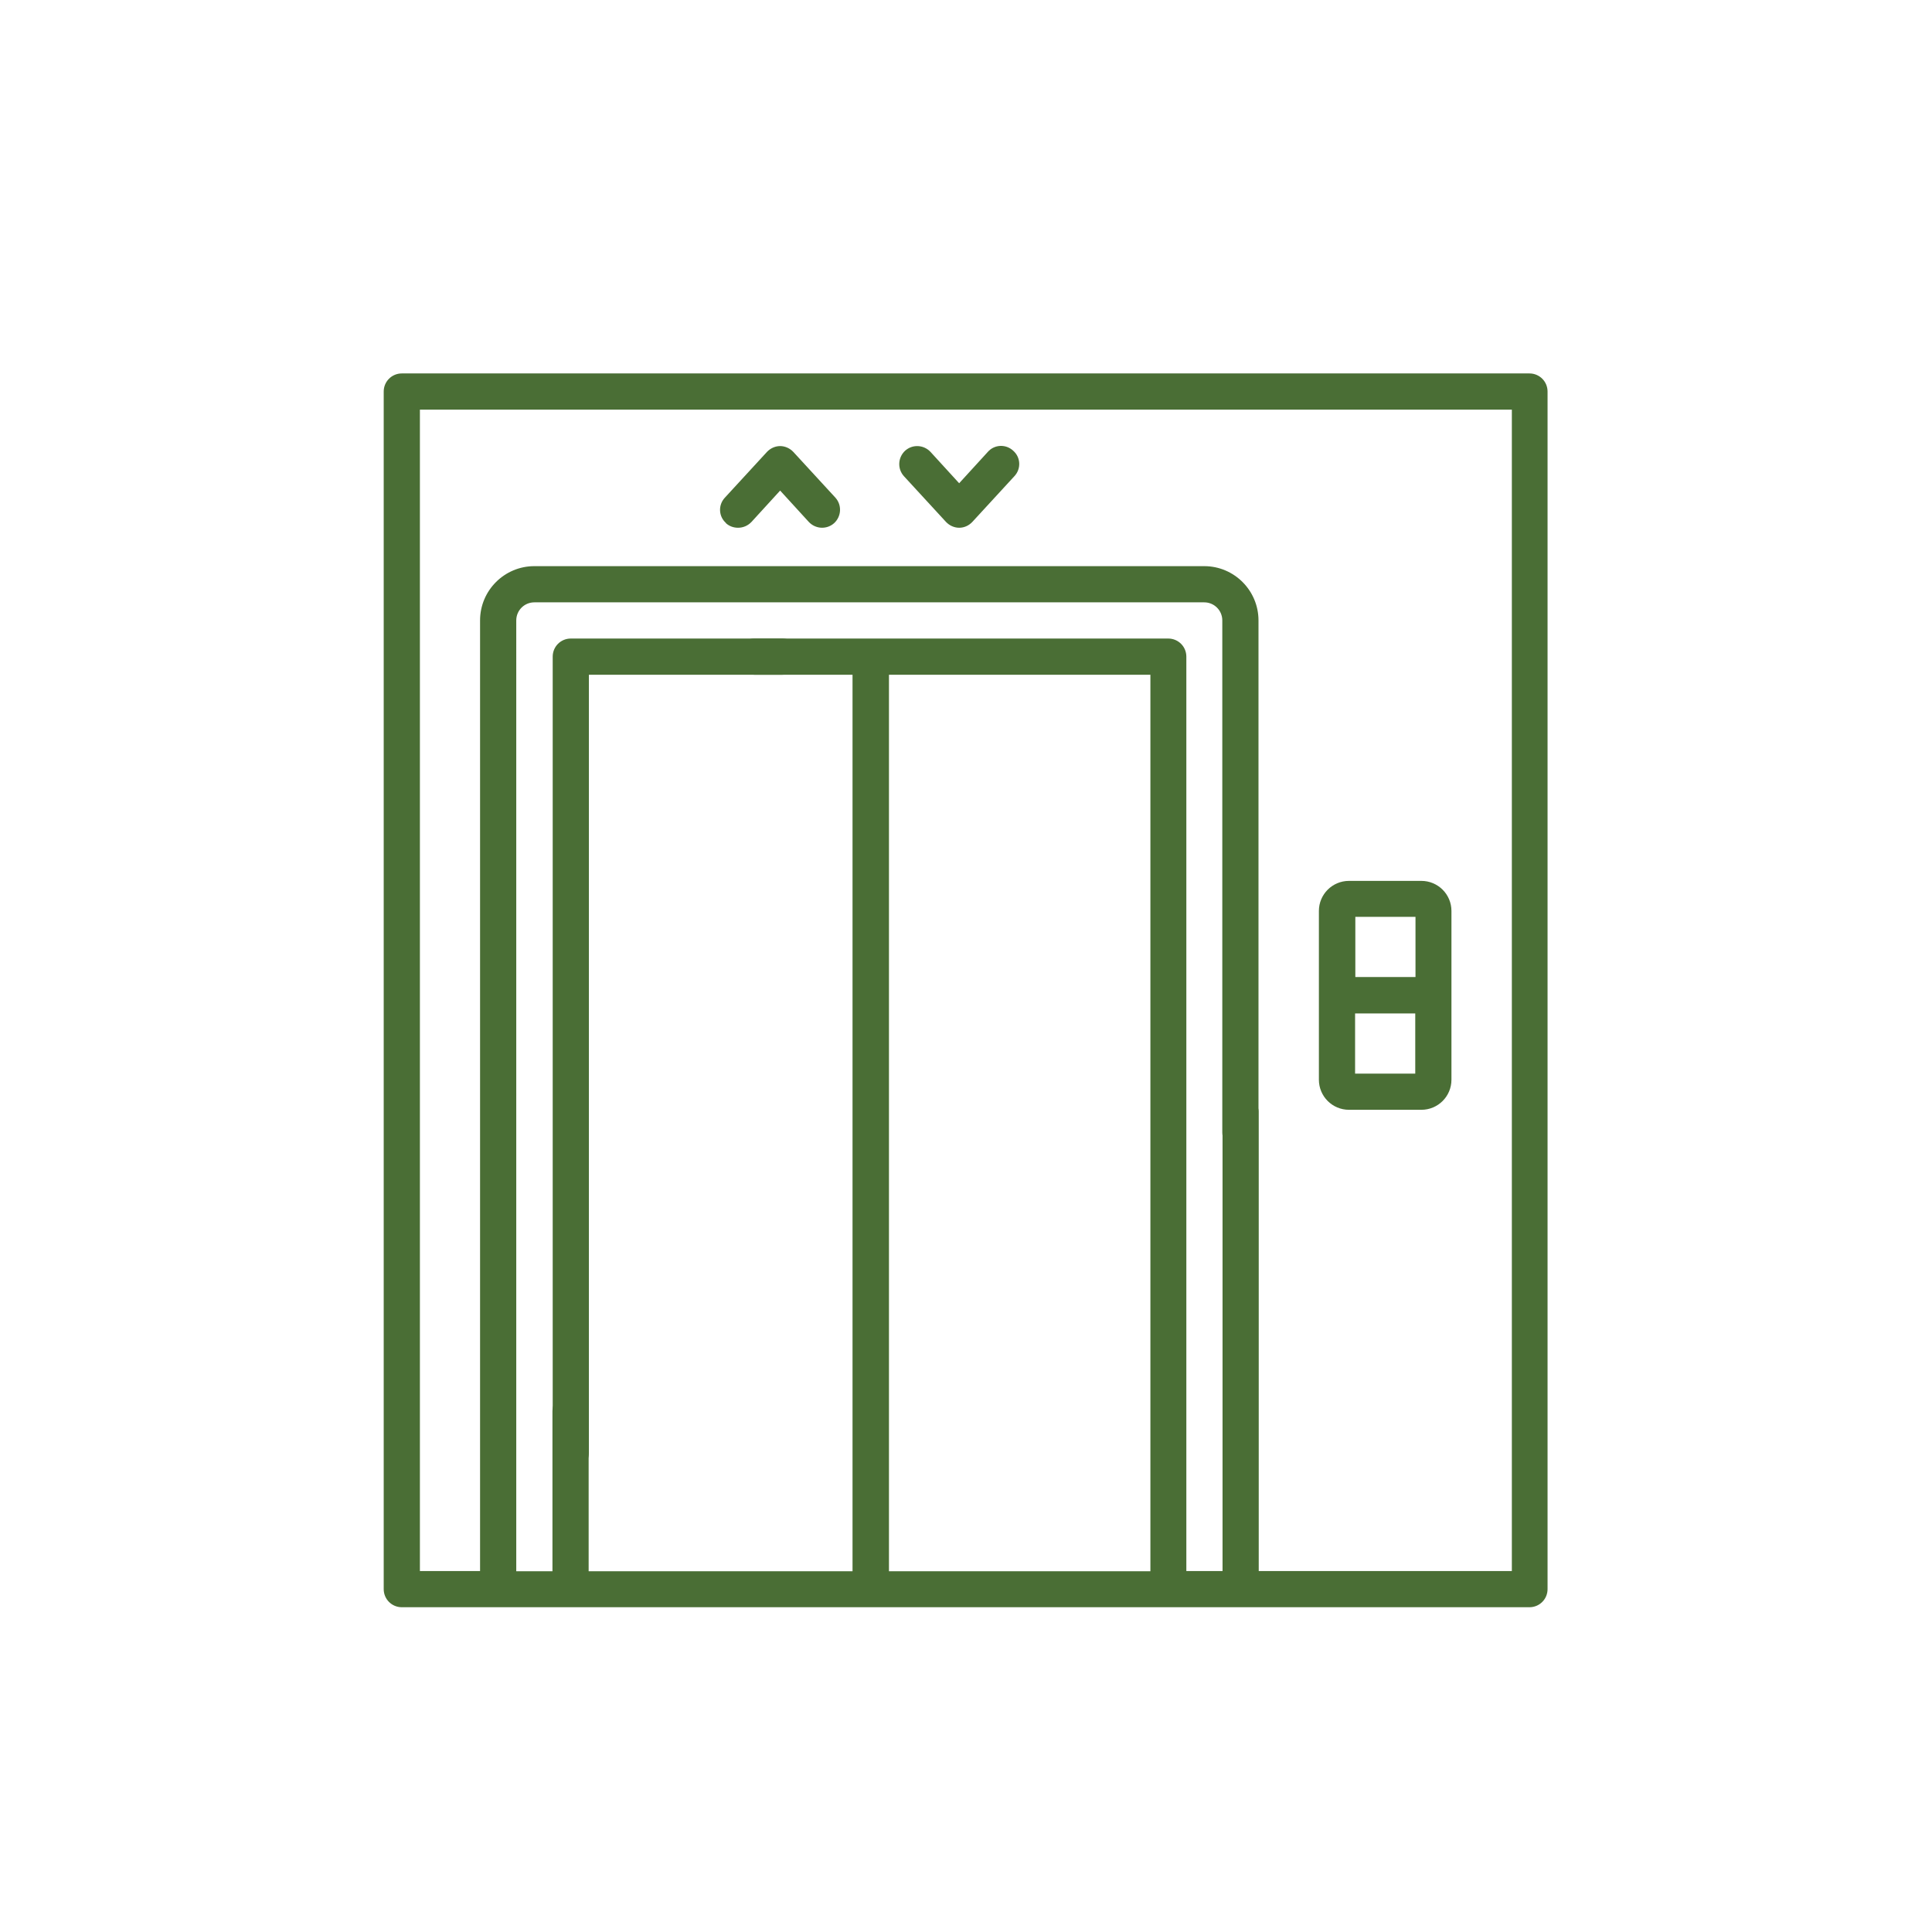 <?xml version="1.0" encoding="UTF-8"?>
<svg xmlns="http://www.w3.org/2000/svg" id="Capa_2" data-name="Capa 2" viewBox="0 0 79 79">
  <defs>
    <style>
      .cls-1 {
        fill: none;
      }

      .cls-1, .cls-2 {
        stroke-width: 0px;
      }

      .cls-2 {
        fill: #4a6e35;
      }
    </style>
  </defs>
  <g id="Capa_1-2" data-name="Capa 1">
    <g>
      <rect id="Rectángulo_81" data-name="Rectángulo 81" class="cls-1" width="79" height="79"></rect>
      <g>
        <path class="cls-2" d="M29.68,21.39c.14.13.32.19.5.19.2,0,.4-.08.55-.24l1.17-1.28,1.17,1.28c.28.3.74.32,1.04.05.3-.28.32-.74.05-1.04l-1.72-1.87c-.14-.15-.34-.24-.54-.24s-.4.09-.54.24l-1.72,1.87c-.28.3-.26.77.05,1.04Z"></path>
        <path class="cls-2" d="M39.22,21.58c.21,0,.4-.09.54-.24l1.72-1.87c.28-.3.26-.77-.05-1.04-.3-.28-.77-.26-1.04.05l-1.17,1.28-1.17-1.28c-.28-.3-.74-.32-1.04-.05-.3.28-.32.74-.05,1.04l1.72,1.87c.14.15.34.24.54.24Z"></path>
        <path class="cls-2" d="M62.56,15.27h-29.36c-.41,0-.74.33-.74.74s.33.74.74.74h28.62v47.49h-10.35v-18.8c0-.41-.33-.74-.74-.74s-.74.33-.74.74v18.8h-1.48V26.85c0-.41-.33-.74-.74-.74h-16.92c-.41,0-.74.33-.74.74s.33.74.74.74h4.01v36.66h-10.79v-6.55c0-.41-.33-.74-.74-.74s-.74.33-.74.74v6.55h-1.48V25.37c0-.41.33-.74.74-.74h27.39c.41,0,.74.33.74.74v20.94c0,.41.33.74.74.74s.74-.33.74-.74v-20.94c0-1.22-.99-2.22-2.22-2.22h-27.39c-1.22,0-2.22.99-2.22,2.22v38.87h-2.46V16.75h18.71c.41,0,.74-.33.74-.74s-.33-.74-.74-.74h-19.45c-.41,0-.74.33-.74.74v48.97c0,.41.33.74.74.74h46.11c.41,0,.74-.33.74-.74V16.01c0-.41-.33-.74-.74-.74ZM36.35,27.59h10.69v36.66h-10.69V27.59Z"></path>
        <path class="cls-2" d="M23.34,26.11c-.41,0-.74.33-.74.74v32.56c0,.41.33.74.74.74s.74-.33.74-.74v-31.82h7.91c.41,0,.74-.33.74-.74s-.33-.74-.74-.74h-8.65Z"></path>
        <path class="cls-2" d="M58.12,45.38c.68,0,1.23-.55,1.23-1.23v-6.9c0-.68-.55-1.23-1.23-1.23h-2.96c-.68,0-1.23.55-1.23,1.23v6.9c0,.68.55,1.23,1.23,1.23h2.96ZM55.41,43.9v-2.46h2.46v2.46h-2.46ZM57.88,37.49v2.46h-2.46v-2.46h2.46Z"></path>
      </g>
    </g>
  </g>
</svg>
